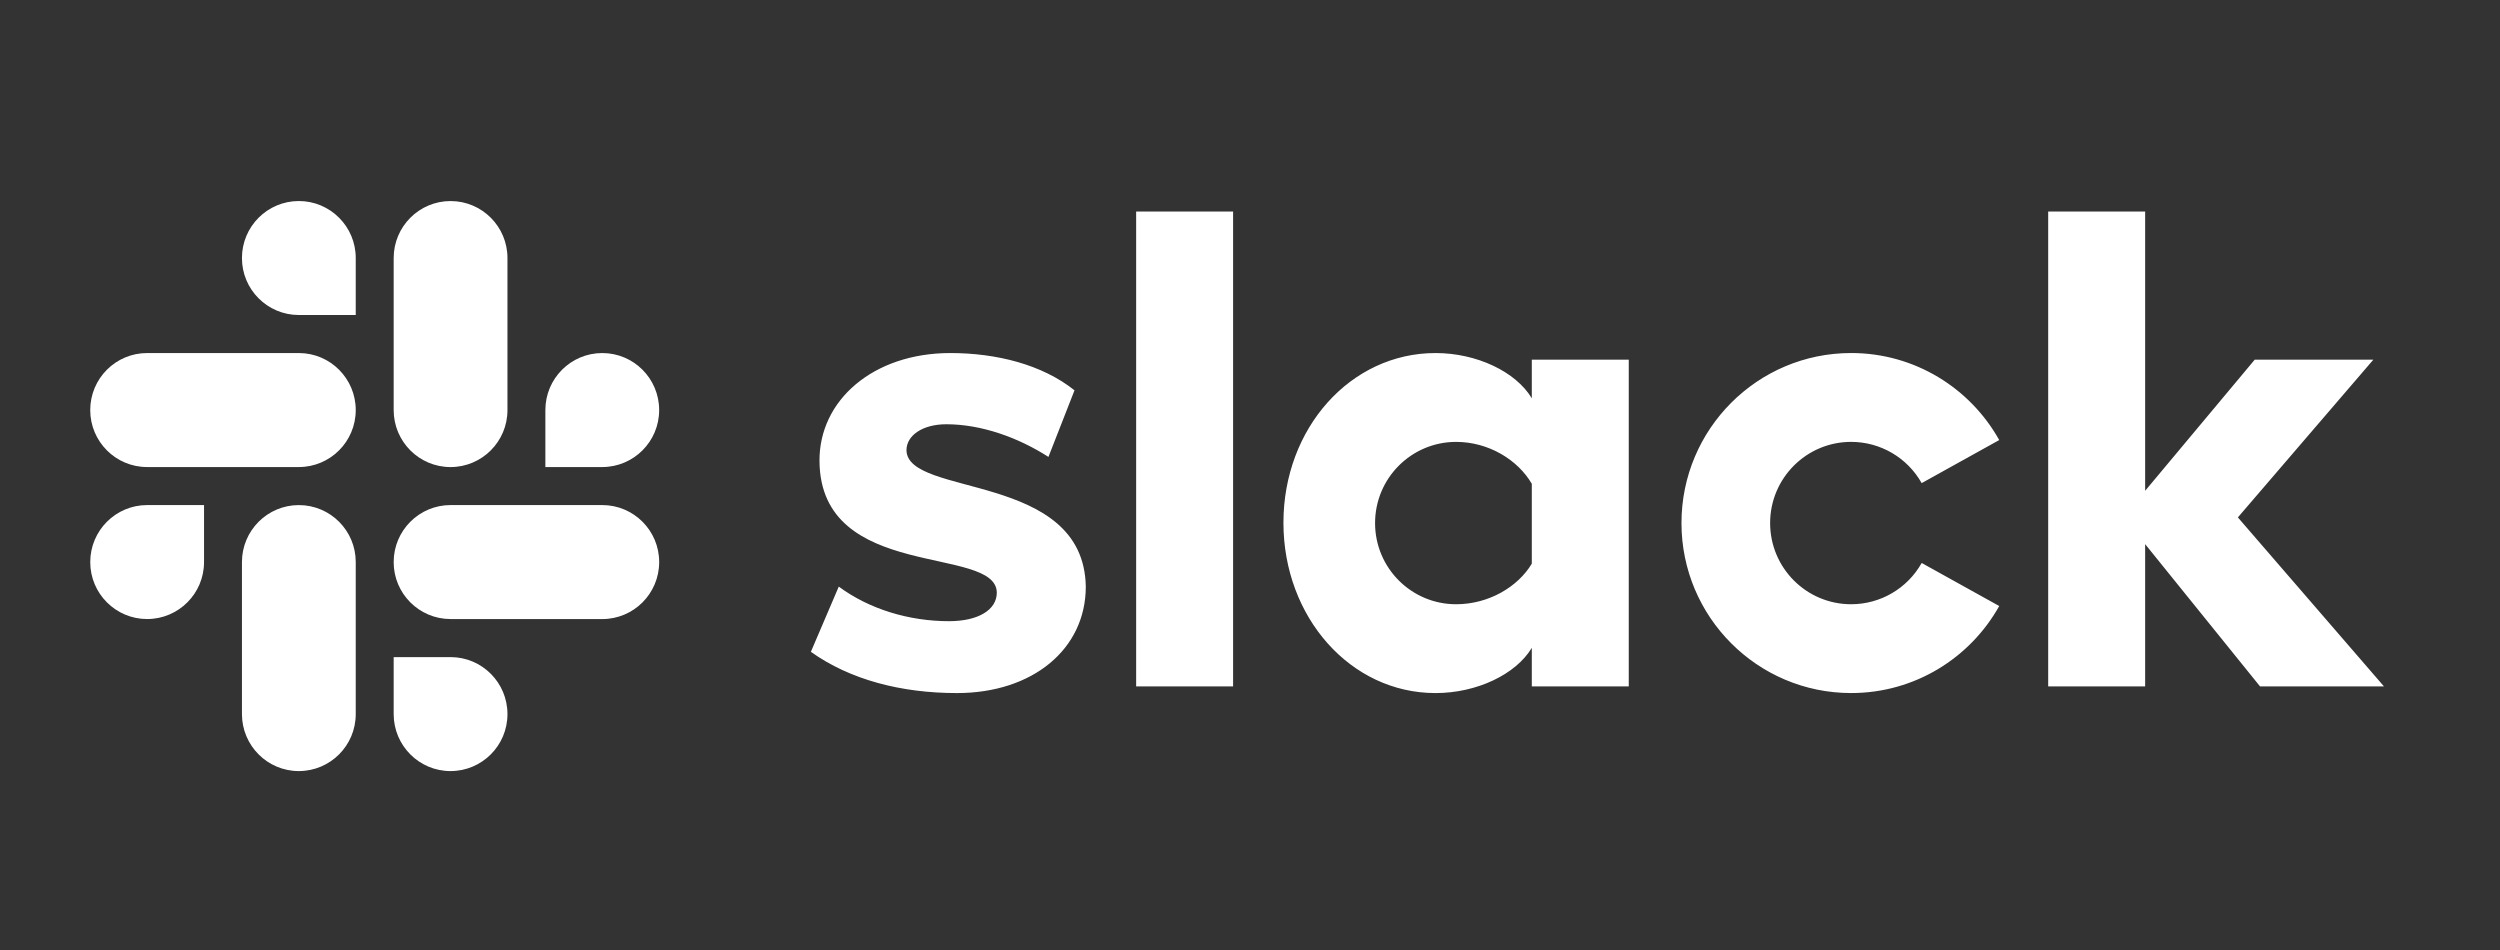 <?xml version="1.0" encoding="UTF-8"?>
<svg id="Layer_1" data-name="Layer 1" xmlns="http://www.w3.org/2000/svg" viewBox="0 0 126.286 48">
  <rect x="0" y="0" width="126.286" height="48" fill="#333333" stroke="none"/>
  <defs>
    <style>
      .cls-1 {
        fill: #fff;
        stroke-width: 0px;
      }
    </style>
  </defs>
  <g id="icon-logo">
    <g>
      <path class="cls-1" d="M40.961,32.926l1.409-3.294c1.543,1.143,3.555,1.747,5.568,1.747,1.476,0,2.415-.571,2.415-1.445-.034-2.42-8.89-.538-8.957-6.622-.034-3.092,2.717-5.478,6.609-5.478,2.314,0,4.629.572,6.273,1.883l-1.317,3.364c-1.512-.972-3.38-1.65-5.158-1.65-1.208,0-2.013.571-2.013,1.311.034,2.386,8.957,1.075,9.058,6.89,0,3.159-2.684,5.378-6.508,5.378-2.817,0-5.4-.672-7.38-2.084M97.072,28.44c-.724,1.287-2.086,2.083-3.563,2.083-2.26,0-4.092-1.836-4.092-4.101s1.832-4.101,4.092-4.101c1.477,0,2.838.796,3.563,2.083l3.918-2.175c-1.467-2.623-4.267-4.396-7.48-4.396-4.734,0-8.571,3.845-8.571,8.588s3.837,8.588,8.571,8.588c3.214,0,6.013-1.773,7.48-4.396l-3.918-2.175ZM57.391,34.674h4.898V10.686h-4.897v23.988ZM103.463,10.686v23.988h4.898v-7.187l5.804,7.187h6.26l-7.38-8.538,6.843-7.967h-5.992l-5.535,6.623v-14.107h-4.898ZM77.378,18.17v1.95c-.805-1.345-2.784-2.286-4.864-2.286-4.294,0-7.682,3.798-7.682,8.571s3.388,8.605,7.682,8.605c2.08,0,4.059-.941,4.864-2.286v1.949h4.898v-16.504h-4.898ZM77.378,28.473c-.704,1.176-2.18,2.05-3.824,2.05-2.261,0-4.093-1.835-4.093-4.1s1.832-4.101,4.093-4.101c1.643,0,3.12.907,3.824,2.117v4.034Z"/>
      <path class="cls-1" d="M15.096,10.155c-1.587,0-2.874,1.289-2.874,2.879-.002,1.589,1.285,2.878,2.874,2.879h2.874v-2.879c.001-1.589-1.285-2.878-2.874-2.879M15.096,17.834h-7.664c-1.587,0-2.874,1.289-2.874,2.88s1.286,2.879,2.874,2.879h7.664c1.587,0,2.874-1.289,2.874-2.879s-1.287-2.88-2.874-2.88"/>
      <path class="cls-1" d="M33.297,20.714c0-1.591-1.287-2.88-2.874-2.88s-2.874,1.289-2.874,2.88v2.879h2.874c1.589-.002,2.875-1.291,2.874-2.879M25.634,20.714v-7.679c.001-1.589-1.285-2.878-2.874-2.879-1.587,0-2.874,1.289-2.874,2.879v7.679c0,1.591,1.286,2.88,2.874,2.88,1.589-.002,2.875-1.291,2.874-2.879"/>
      <path class="cls-1" d="M22.76,38.951c1.589-.002,2.875-1.291,2.874-2.879.001-1.589-1.285-2.878-2.874-2.879h-2.874v2.879c0,1.59,1.286,2.879,2.874,2.879M22.76,31.272h7.664c1.587,0,2.874-1.289,2.874-2.88.001-1.589-1.285-2.878-2.874-2.879h-7.664c-1.587,0-2.874,1.289-2.874,2.879-.002,1.589,1.285,2.878,2.874,2.879h0"/>
      <path class="cls-1" d="M4.559,28.392c-.002,1.589,1.285,2.878,2.874,2.879h0c1.589-.002,2.875-1.291,2.874-2.879v-2.879h-2.874c-1.587,0-2.874,1.289-2.874,2.879M12.222,28.392v7.679c0,1.591,1.286,2.88,2.874,2.88,1.589-.002,2.875-1.291,2.874-2.879v-7.679c.002-1.589-1.285-2.878-2.874-2.879h0c-1.587,0-2.874,1.289-2.874,2.879"/>
    </g>
  </g>
</svg>